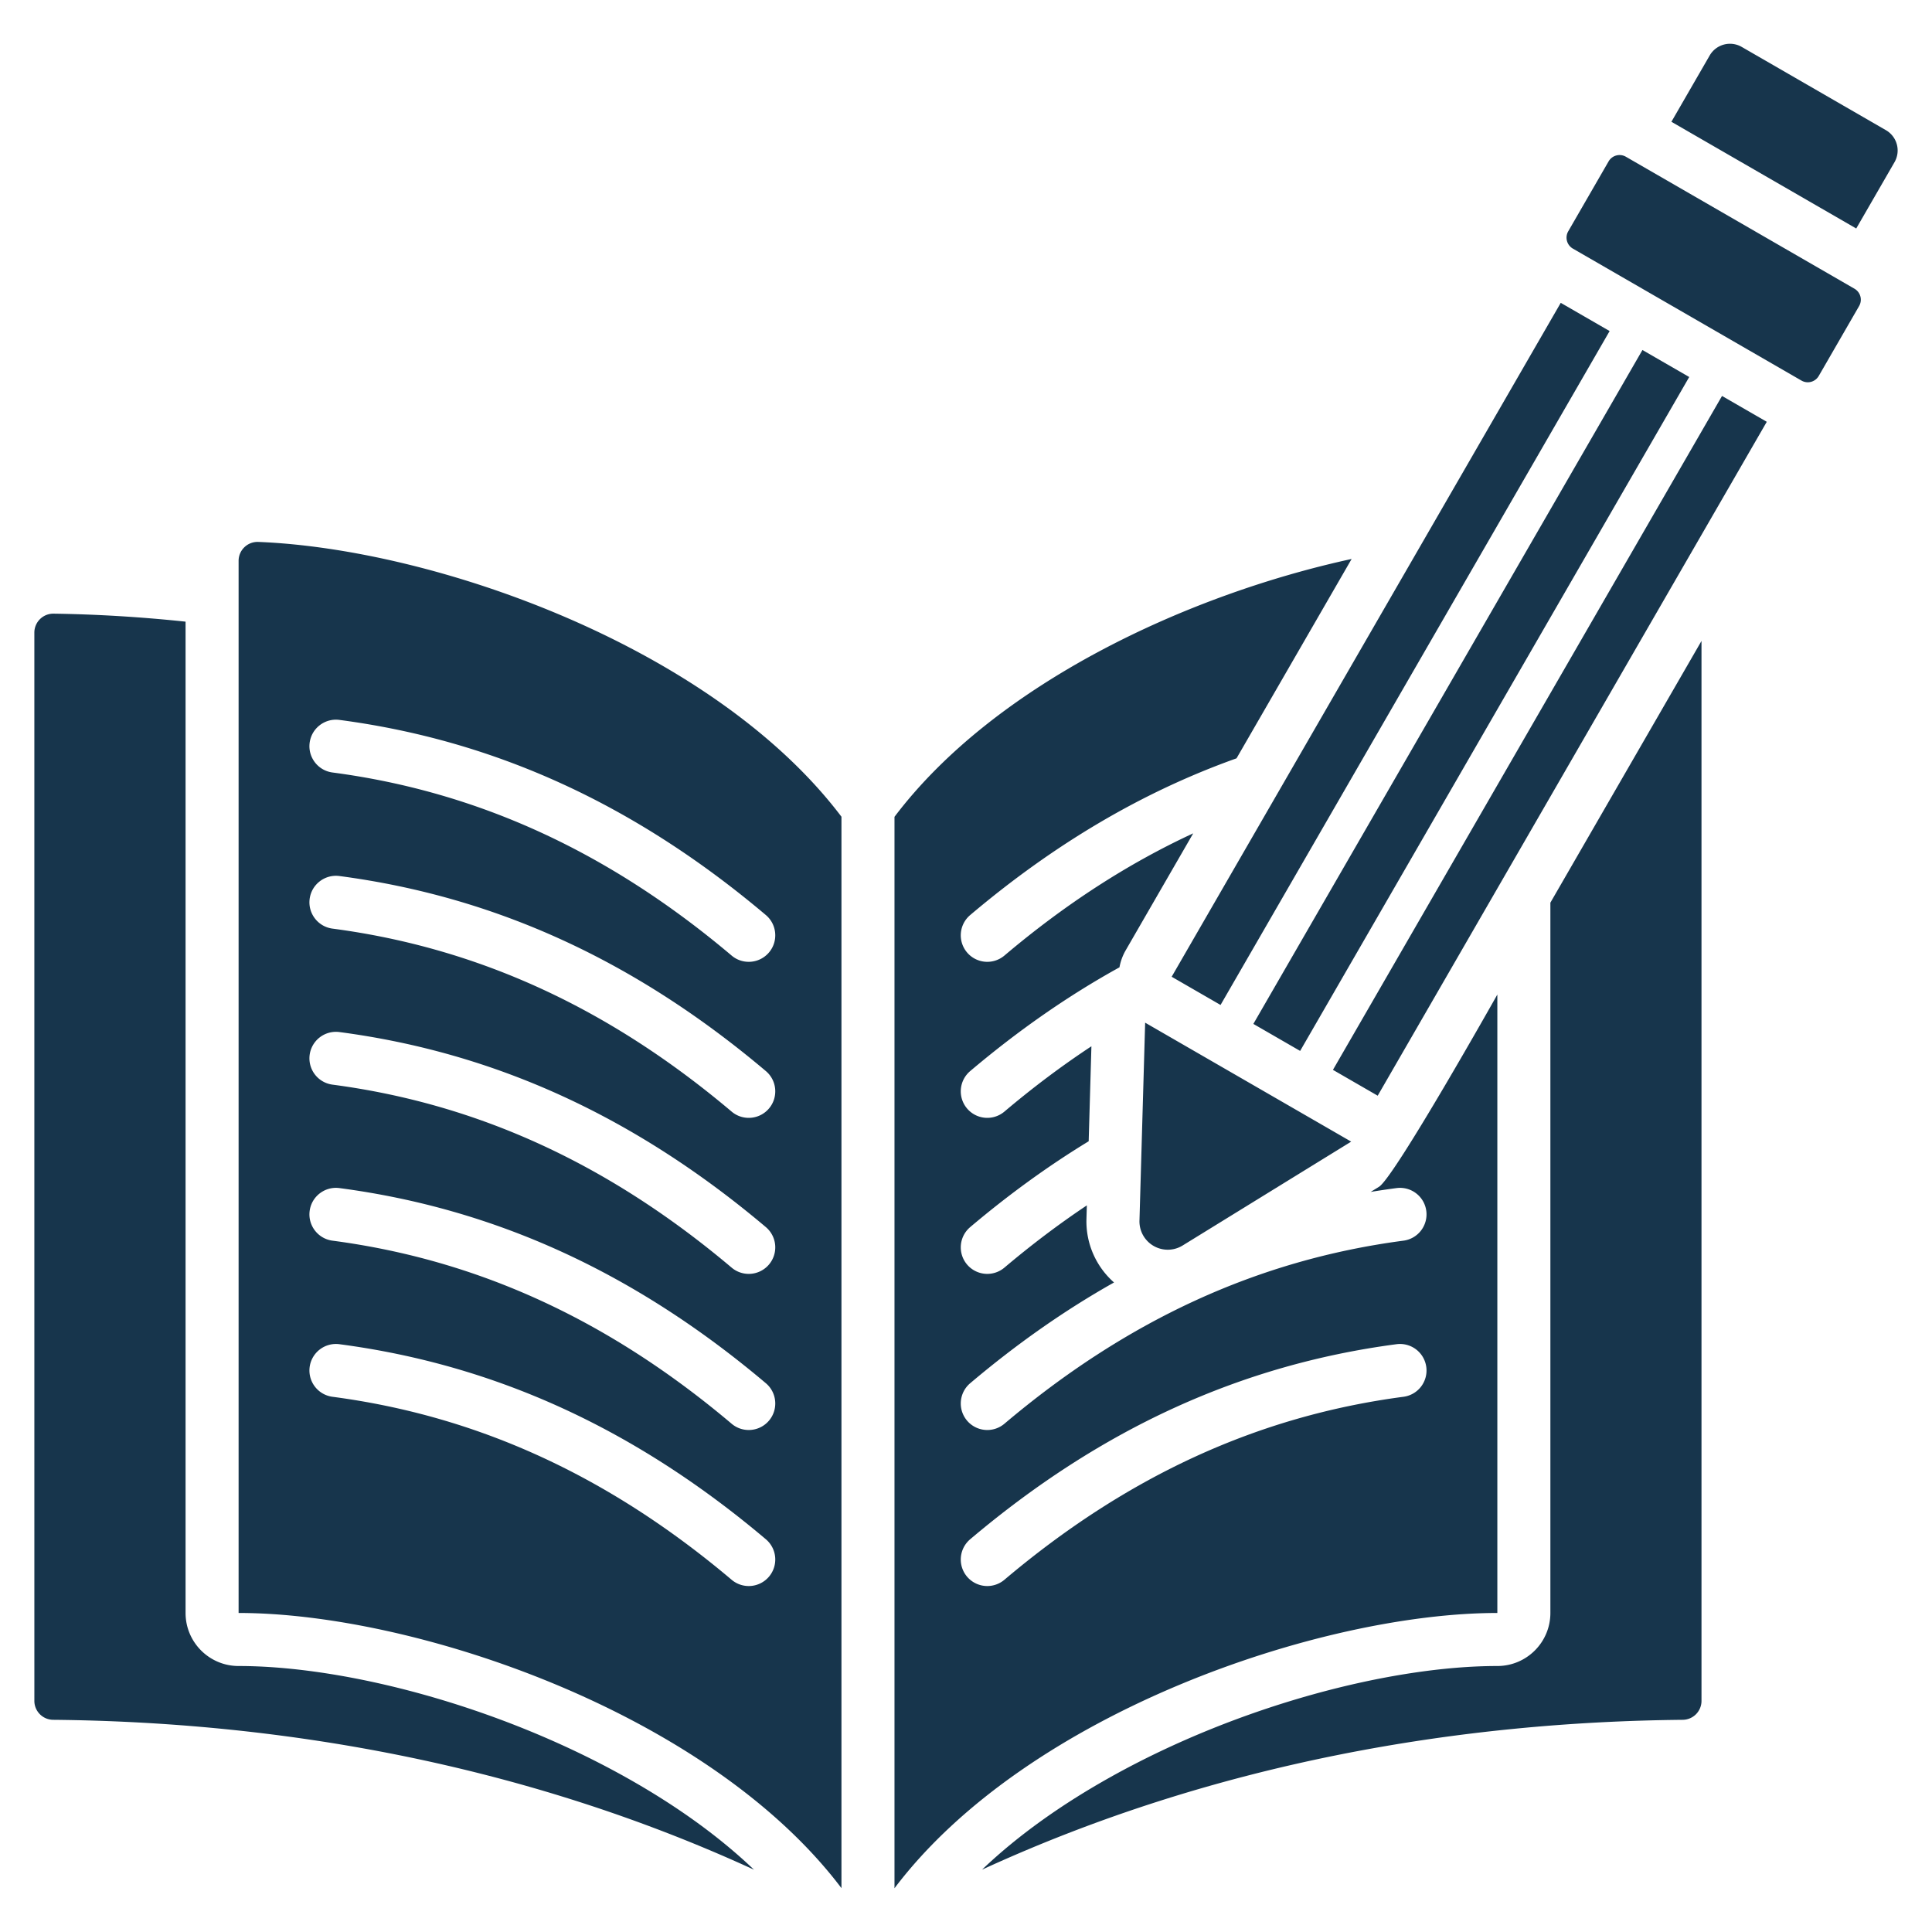 <svg xmlns="http://www.w3.org/2000/svg" version="1.1" xmlns:xlink="http://www.w3.org/1999/xlink" width="512" height="512" x="0" y="0" viewBox="0 0 510 510" style="enable-background:new 0 0 512 512" xml:space="preserve" fill-rule="evenodd" class=""><g><path d="m449.153 169.19.001 279.798a5 5 0 0 1-4.967 5c-58.362.556-122.871 11.031-184.951 39.555 9.799-9.354 21.528-17.533 34.092-24.542 33.844-18.882 73.954-29.216 101.934-29.216 7.732 0 14-6.268 14-14V238.284zm-250.12 324.363c-62.086-28.531-126.607-39.009-184.997-39.567a4.998 4.998 0 0 1-4.965-4.998c-.002-38.086-.003-281.997-.003-281.997a5.003 5.003 0 0 1 5.058-5c11.407.162 23.048.864 34.859 2.111v261.683c0 7.732 6.268 14 14 14 27.98 0 68.091 10.334 101.94 29.216 12.57 7.011 24.304 15.194 34.108 24.552zm196.229-231.021v163.253c-46.345 0-124.014 26.183-159.138 72.662V215.619c26.55-35.133 77.41-58.67 120.674-68.067l-30.385 52.629c-24.736 8.815-48.025 22.53-70.313 41.375a7.002 7.002 0 0 0-.826 9.865 7.004 7.004 0 0 0 9.865.826c16.007-13.535 32.555-24.265 49.843-32.267l-17.815 30.857a13.955 13.955 0 0 0-1.657 4.514c-13.522 7.471-26.631 16.587-39.41 27.392a7.002 7.002 0 0 0-.826 9.865 7.004 7.004 0 0 0 9.865.826c7.529-6.366 15.178-12.11 22.967-17.242l-.72 25.074c-10.666 6.495-21.08 14.042-31.284 22.663a7.003 7.003 0 0 0-.83 9.864 7.001 7.001 0 0 0 9.864.83c7.142-6.032 14.39-11.508 21.764-16.433l-.104 3.61a21.481 21.481 0 0 0 7.281 16.741c-13.015 7.324-25.649 16.178-37.977 26.601a7.002 7.002 0 0 0-.826 9.865 7.004 7.004 0 0 0 9.865.826c32.357-27.358 66.922-43.26 105.343-48.328a7.004 7.004 0 0 0 6.024-7.856 7.003 7.003 0 0 0-7.855-6.024c-2.29.302-4.567.64-6.832 1.013l2.204-1.358c4.139-2.551 31.239-50.748 31.239-50.748zm-26.611 92.304c-41.034 5.414-77.994 22.275-112.551 51.493a7.002 7.002 0 0 0-.826 9.865 7.002 7.002 0 0 0 9.865.826c32.357-27.357 66.922-43.235 105.343-48.304a7.002 7.002 0 0 0 6.024-7.855 7.003 7.003 0 0 0-7.855-6.025zM222.124 498.423c-35.152-46.464-112.802-72.638-159.139-72.638V148.051a4.998 4.998 0 0 1 5.134-4.998c46.75 1.819 120.121 27.755 154.005 72.542zM87.765 203.918c38.422 5.069 72.988 20.972 105.369 48.33 2.951 2.494 7.372 2.122 9.865-.829s2.122-7.372-.829-9.865c-34.582-29.217-71.541-46.102-112.574-51.515-3.83-.506-7.35 2.194-7.855 6.024s2.194 7.35 6.024 7.855zm0 82.399c38.423 5.069 72.99 20.972 105.372 48.308a7.002 7.002 0 0 0 9.864-.834 7.002 7.002 0 0 0-.834-9.864c-34.58-29.192-71.539-46.076-112.571-51.49a7.003 7.003 0 0 0-7.855 6.025 7.003 7.003 0 0 0 6.024 7.855zm0-41.187c38.422 5.069 72.988 20.947 105.369 48.306 2.951 2.493 7.372 2.121 9.865-.83s2.122-7.371-.829-9.864c-34.582-29.218-71.541-46.079-112.574-51.492-3.83-.505-7.35 2.194-7.855 6.024s2.194 7.35 6.024 7.856zm0 123.586c38.422 5.069 72.988 20.948 105.369 48.306a7.004 7.004 0 0 0 9.865-.829 7.004 7.004 0 0 0-.829-9.865c-34.582-29.218-71.541-46.078-112.574-51.492a7.003 7.003 0 0 0-7.855 6.025 7.003 7.003 0 0 0 6.024 7.855zm0-41.211c38.422 5.069 72.988 20.971 105.369 48.329 2.951 2.494 7.372 2.122 9.865-.829s2.122-7.371-.829-9.865c-34.582-29.217-71.541-46.102-112.574-51.515-3.83-.505-7.35 2.194-7.855 6.024s2.194 7.35 6.024 7.856zm234.43-62.218-12.904-7.45L411.998 79.942l12.904 7.451zM433.563 92.393l12.348 7.129-102.707 177.894-12.349-7.129zm21.008 12.129 11.814 6.821-102.707 177.894-11.814-6.821zm35.428-44.206-48.79-28.169 10.104-17.5a6.192 6.192 0 0 1 8.453-2.265l38.072 21.981a6.192 6.192 0 0 1 2.265 8.453zm.764 20.466L480.106 99.24a3.344 3.344 0 0 1-4.565 1.223l-60.344-34.839a3.344 3.344 0 0 1-1.223-4.565L424.631 42.6a3.344 3.344 0 0 1 4.565-1.223l60.344 34.84a3.344 3.344 0 0 1 1.223 4.565zm-189.972 241.42 1.5-52.241 54.387 31.401-44.492 27.419a7.474 7.474 0 0 1-11.395-6.579z" fill="#17354c" opacity="1" data-original="#000000"></path></g></svg>